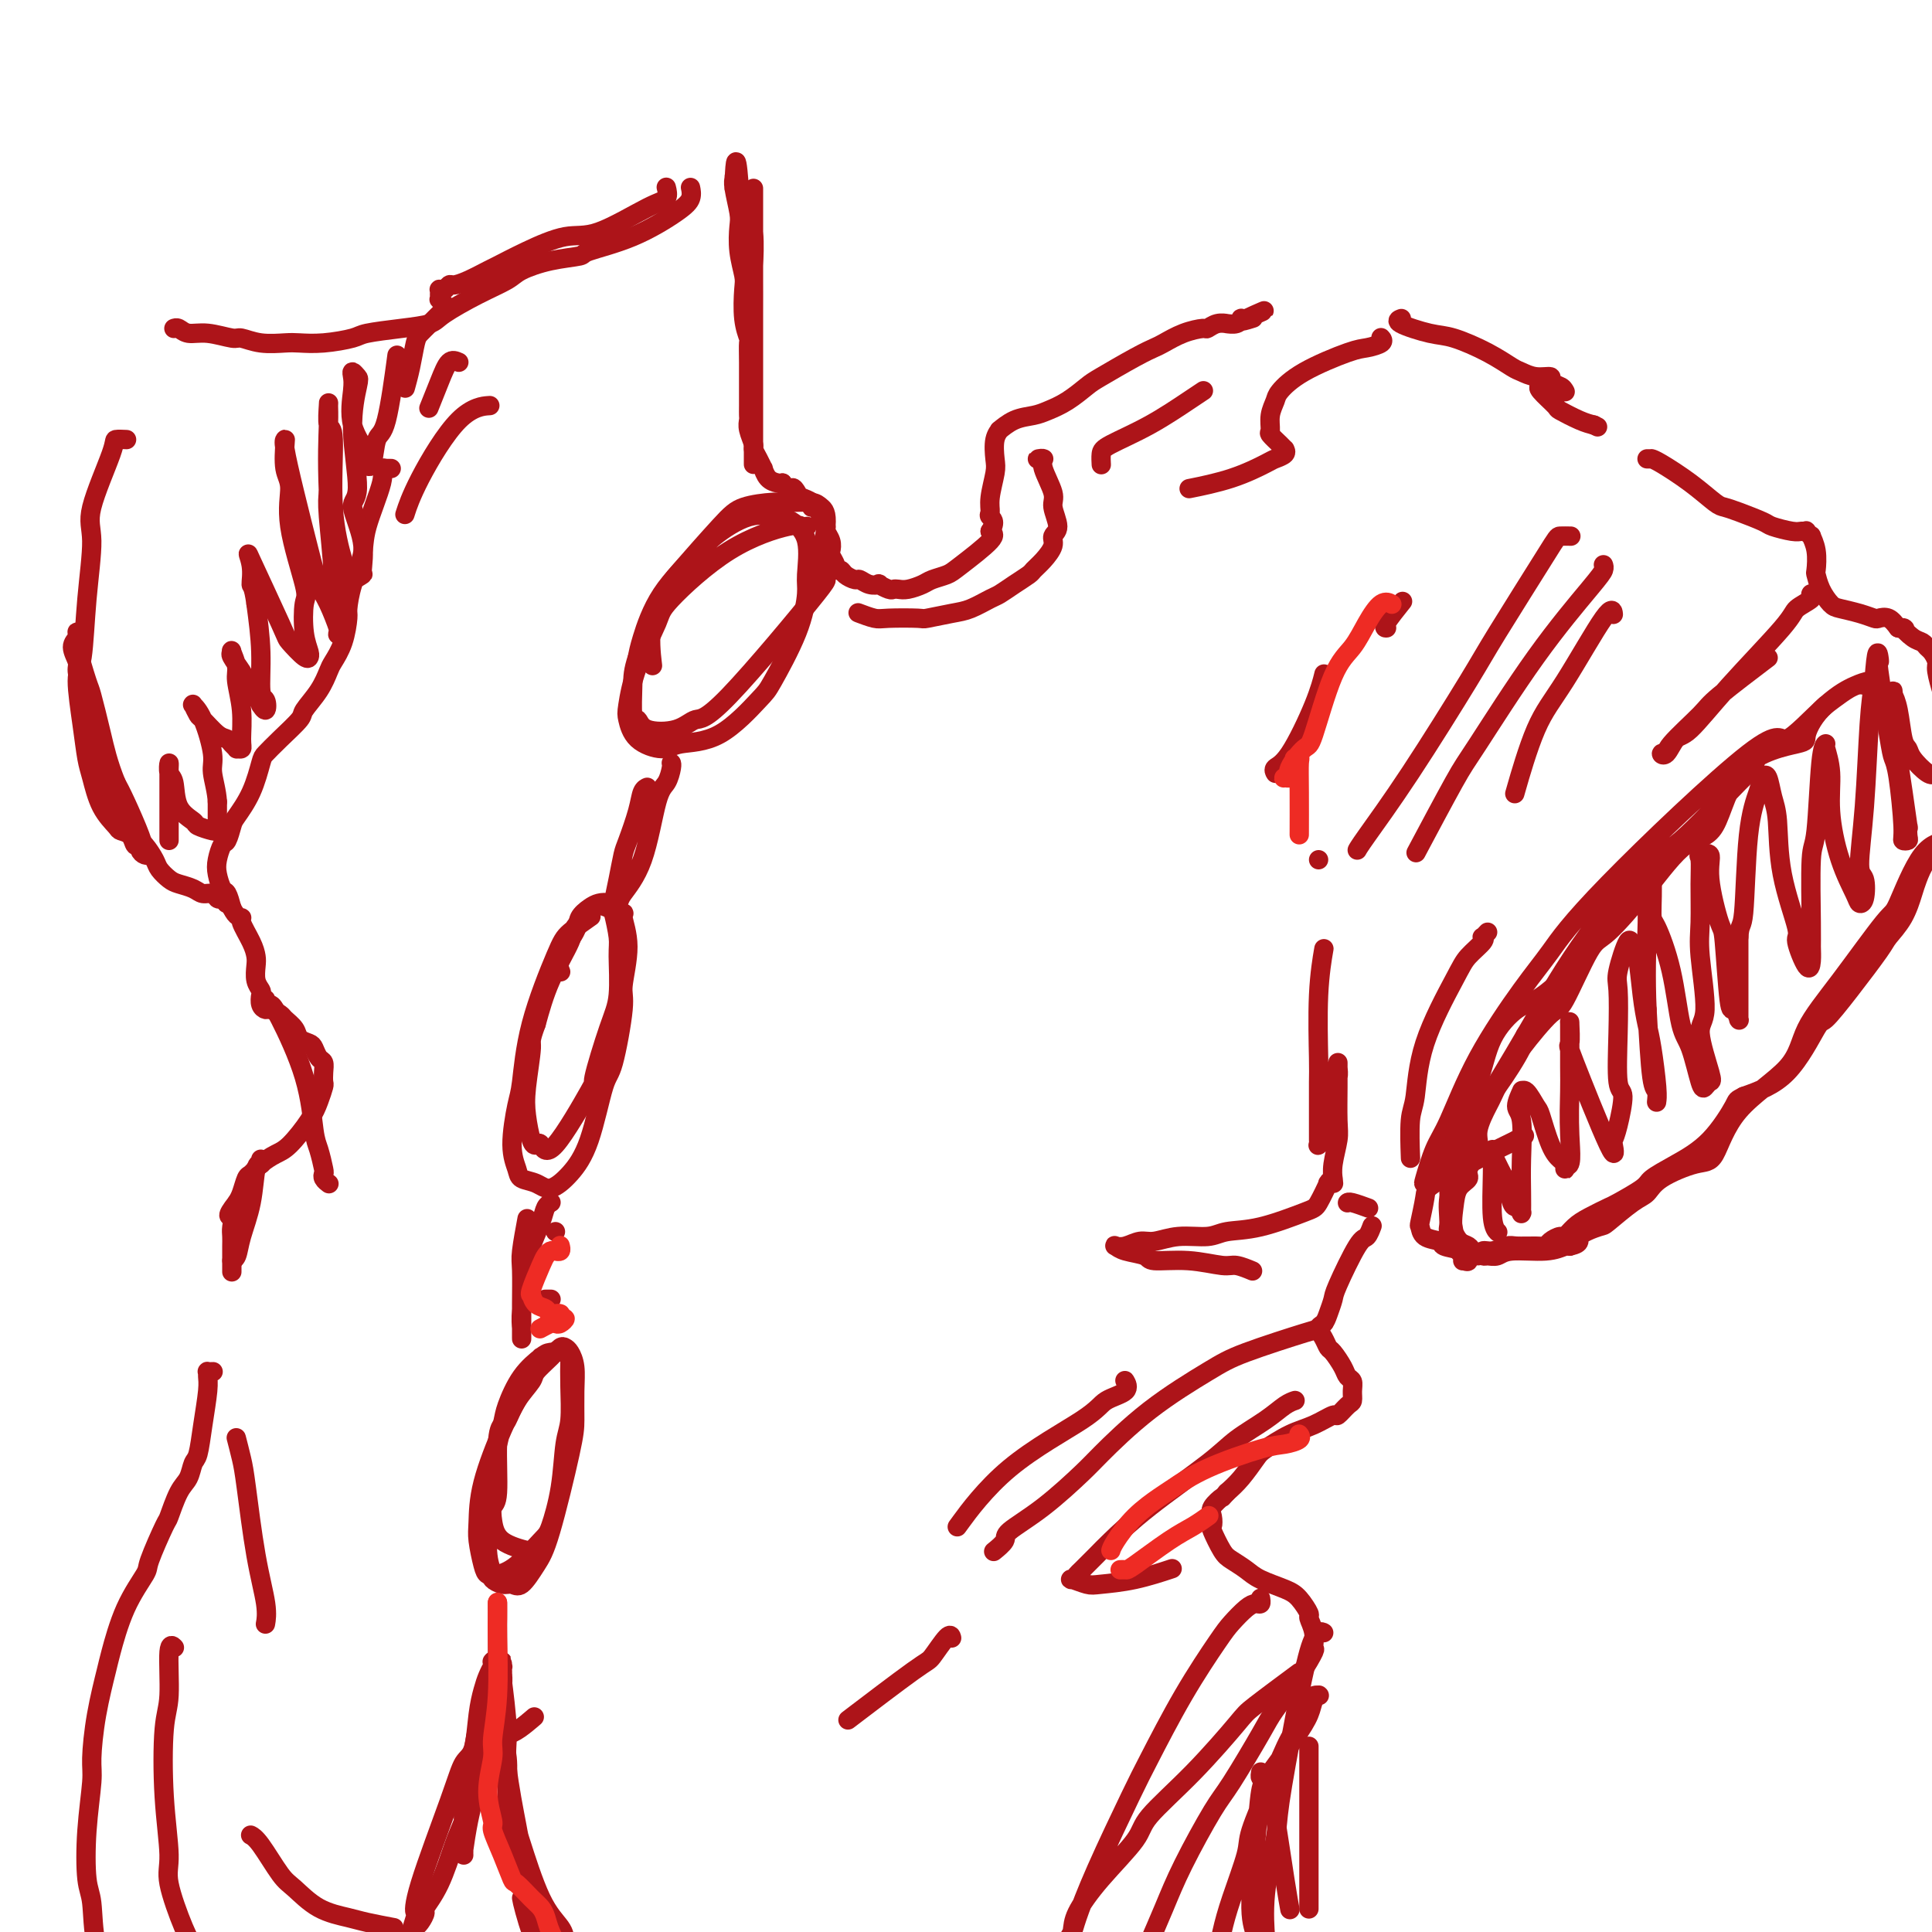 <svg viewBox='0 0 400 400' version='1.1' xmlns='http://www.w3.org/2000/svg' xmlns:xlink='http://www.w3.org/1999/xlink'><g fill='none' stroke='rgb(173,20,25)' stroke-width='4' stroke-linecap='round' stroke-linejoin='round'><path d='M167,109c-0.025,0.006 -0.051,0.011 0,0c0.051,-0.011 0.178,-0.039 0,0c-0.178,0.039 -0.661,0.144 -1,0c-0.339,-0.144 -0.535,-0.538 -3,0c-2.465,0.538 -7.200,2.007 -12,5c-4.800,2.993 -9.665,7.510 -12,10c-2.335,2.490 -2.139,2.953 -3,5c-0.861,2.047 -2.778,5.678 -4,9c-1.222,3.322 -1.748,6.337 -2,8c-0.252,1.663 -0.231,1.975 0,3c0.231,1.025 0.671,2.761 2,4c1.329,1.239 3.546,1.979 5,2c1.454,0.021 2.144,-0.676 4,-1c1.856,-0.324 4.880,-0.275 8,-2c3.120,-1.725 6.338,-5.224 8,-7c1.662,-1.776 1.768,-1.829 3,-4c1.232,-2.171 3.589,-6.459 5,-10c1.411,-3.541 1.878,-6.335 2,-8c0.122,-1.665 -0.099,-2.201 0,-4c0.099,-1.799 0.518,-4.862 0,-7c-0.518,-2.138 -1.972,-3.352 -3,-4c-1.028,-0.648 -1.629,-0.730 -3,-1c-1.371,-0.270 -3.512,-0.729 -6,0c-2.488,0.729 -5.321,2.646 -7,4c-1.679,1.354 -2.203,2.147 -4,4c-1.797,1.853 -4.869,4.768 -7,8c-2.131,3.232 -3.323,6.781 -4,9c-0.677,2.219 -0.838,3.110 -1,4'/><path d='M132,136c-0.987,3.014 -0.953,4.050 -1,6c-0.047,1.950 -0.175,4.816 0,6c0.175,1.184 0.654,0.687 1,1c0.346,0.313 0.559,1.436 2,2c1.441,0.564 4.111,0.570 6,0c1.889,-0.570 2.998,-1.718 4,-2c1.002,-0.282 1.898,0.300 7,-5c5.102,-5.300 14.410,-16.482 18,-21c3.590,-4.518 1.461,-2.373 1,-4c-0.461,-1.627 0.746,-7.025 1,-10c0.254,-2.975 -0.445,-3.527 -1,-4c-0.555,-0.473 -0.965,-0.866 -2,-1c-1.035,-0.134 -2.694,-0.008 -4,0c-1.306,0.008 -2.260,-0.100 -4,0c-1.740,0.100 -4.267,0.409 -6,1c-1.733,0.591 -2.671,1.462 -5,4c-2.329,2.538 -6.050,6.741 -8,9c-1.950,2.259 -2.131,2.575 -3,4c-0.869,1.425 -2.426,3.961 -3,7c-0.574,3.039 -0.164,6.583 0,8c0.164,1.417 0.082,0.709 0,0'/><path d='M122,190c0.029,-0.020 0.057,-0.040 0,0c-0.057,0.040 -0.200,0.139 0,0c0.200,-0.139 0.744,-0.518 0,0c-0.744,0.518 -2.776,1.933 -4,3c-1.224,1.067 -1.639,1.786 -3,5c-1.361,3.214 -3.668,8.923 -5,14c-1.332,5.077 -1.690,9.521 -2,12c-0.310,2.479 -0.571,2.992 -1,5c-0.429,2.008 -1.025,5.510 -1,8c0.025,2.490 0.670,3.966 1,5c0.330,1.034 0.346,1.624 1,2c0.654,0.376 1.947,0.538 3,1c1.053,0.462 1.867,1.223 3,1c1.133,-0.223 2.585,-1.429 4,-3c1.415,-1.571 2.795,-3.508 4,-7c1.205,-3.492 2.237,-8.540 3,-11c0.763,-2.460 1.258,-2.334 2,-5c0.742,-2.666 1.732,-8.125 2,-11c0.268,-2.875 -0.186,-3.165 0,-5c0.186,-1.835 1.013,-5.213 1,-8c-0.013,-2.787 -0.866,-4.982 -1,-6c-0.134,-1.018 0.451,-0.860 0,-1c-0.451,-0.140 -1.937,-0.579 -3,-1c-1.063,-0.421 -1.702,-0.826 -3,0c-1.298,0.826 -3.255,2.881 -4,4c-0.745,1.119 -0.277,1.301 -1,3c-0.723,1.699 -2.635,4.914 -4,8c-1.365,3.086 -2.182,6.043 -3,9'/><path d='M111,212c-1.407,3.818 -0.924,3.364 -1,5c-0.076,1.636 -0.711,5.364 -1,8c-0.289,2.636 -0.231,4.181 0,6c0.231,1.819 0.634,3.911 1,5c0.366,1.089 0.694,1.176 1,1c0.306,-0.176 0.589,-0.616 1,0c0.411,0.616 0.951,2.287 3,0c2.049,-2.287 5.606,-8.531 7,-11c1.394,-2.469 0.623,-1.162 1,-3c0.377,-1.838 1.902,-6.821 3,-10c1.098,-3.179 1.770,-4.554 2,-7c0.230,-2.446 0.017,-5.962 0,-8c-0.017,-2.038 0.162,-2.596 0,-4c-0.162,-1.404 -0.664,-3.653 -1,-5c-0.336,-1.347 -0.508,-1.794 -1,-2c-0.492,-0.206 -1.306,-0.173 -2,0c-0.694,0.173 -1.268,0.484 -2,1c-0.732,0.516 -1.622,1.235 -2,2c-0.378,0.765 -0.246,1.576 -1,3c-0.754,1.424 -2.395,3.460 -3,5c-0.605,1.540 -0.173,2.583 0,3c0.173,0.417 0.086,0.209 0,0'/><path d='M112,281c-0.003,-0.004 -0.006,-0.008 0,0c0.006,0.008 0.020,0.028 0,0c-0.020,-0.028 -0.076,-0.103 0,0c0.076,0.103 0.283,0.384 0,1c-0.283,0.616 -1.056,1.568 -2,3c-0.944,1.432 -2.058,3.343 -3,5c-0.942,1.657 -1.714,3.060 -3,6c-1.286,2.940 -3.088,7.418 -4,11c-0.912,3.582 -0.933,6.267 -1,8c-0.067,1.733 -0.179,2.514 0,4c0.179,1.486 0.650,3.677 1,5c0.350,1.323 0.579,1.779 1,2c0.421,0.221 1.034,0.209 2,0c0.966,-0.209 2.286,-0.615 4,-2c1.714,-1.385 3.822,-3.750 5,-5c1.178,-1.250 1.426,-1.386 2,-3c0.574,-1.614 1.474,-4.706 2,-8c0.526,-3.294 0.677,-6.791 1,-9c0.323,-2.209 0.818,-3.132 1,-5c0.182,-1.868 0.053,-4.683 0,-7c-0.053,-2.317 -0.029,-4.136 0,-5c0.029,-0.864 0.062,-0.772 0,-1c-0.062,-0.228 -0.220,-0.777 -1,-1c-0.780,-0.223 -2.183,-0.121 -3,0c-0.817,0.121 -1.048,0.262 -2,1c-0.952,0.738 -2.626,2.074 -4,4c-1.374,1.926 -2.447,4.442 -3,6c-0.553,1.558 -0.587,2.160 -1,4c-0.413,1.840 -1.207,4.920 -2,8'/><path d='M102,303c-1.160,4.451 -1.058,6.579 -1,8c0.058,1.421 0.074,2.136 0,4c-0.074,1.864 -0.238,4.877 0,7c0.238,2.123 0.878,3.357 1,4c0.122,0.643 -0.273,0.696 0,1c0.273,0.304 1.215,0.858 2,1c0.785,0.142 1.412,-0.128 2,0c0.588,0.128 1.139,0.655 2,0c0.861,-0.655 2.034,-2.491 3,-4c0.966,-1.509 1.724,-2.690 3,-7c1.276,-4.310 3.071,-11.750 4,-16c0.929,-4.250 0.992,-5.310 1,-7c0.008,-1.690 -0.039,-4.009 0,-6c0.039,-1.991 0.163,-3.653 0,-5c-0.163,-1.347 -0.615,-2.379 -1,-3c-0.385,-0.621 -0.703,-0.831 -1,-1c-0.297,-0.169 -0.572,-0.297 -1,0c-0.428,0.297 -1.007,1.018 -2,2c-0.993,0.982 -2.398,2.223 -3,3c-0.602,0.777 -0.400,1.089 -1,2c-0.600,0.911 -2.002,2.419 -3,4c-0.998,1.581 -1.591,3.234 -2,4c-0.409,0.766 -0.632,0.644 -1,1c-0.368,0.356 -0.881,1.191 -1,4c-0.119,2.809 0.155,7.594 0,10c-0.155,2.406 -0.738,2.435 -1,3c-0.262,0.565 -0.204,1.667 0,3c0.204,1.333 0.555,2.897 2,4c1.445,1.103 3.984,1.744 5,2c1.016,0.256 0.508,0.128 0,0'/><path d='M100,364c-0.024,-0.019 -0.048,-0.038 0,0c0.048,0.038 0.167,0.133 0,0c-0.167,-0.133 -0.619,-0.495 -1,1c-0.381,1.495 -0.691,4.846 -1,7c-0.309,2.154 -0.619,3.109 -1,5c-0.381,1.891 -0.835,4.718 -1,6c-0.165,1.282 -0.042,1.021 0,1c0.042,-0.021 0.003,0.199 0,0c-0.003,-0.199 0.030,-0.817 0,-3c-0.030,-2.183 -0.125,-5.931 0,-8c0.125,-2.069 0.468,-2.461 1,-5c0.532,-2.539 1.253,-7.226 2,-11c0.747,-3.774 1.520,-6.634 2,-8c0.480,-1.366 0.665,-1.236 1,-2c0.335,-0.764 0.819,-2.420 1,-3c0.181,-0.580 0.060,-0.084 0,0c-0.060,0.084 -0.060,-0.243 0,0c0.060,0.243 0.178,1.055 0,3c-0.178,1.945 -0.652,5.023 -1,7c-0.348,1.977 -0.571,2.852 -1,5c-0.429,2.148 -1.065,5.567 -2,9c-0.935,3.433 -2.169,6.880 -3,9c-0.831,2.120 -1.259,2.914 -2,5c-0.741,2.086 -1.796,5.463 -3,8c-1.204,2.537 -2.557,4.235 -3,5c-0.443,0.765 0.025,0.597 0,1c-0.025,0.403 -0.543,1.376 -1,2c-0.457,0.624 -0.854,0.899 -1,1c-0.146,0.101 -0.042,0.029 0,0c0.042,-0.029 0.021,-0.014 0,0'/><path d='M86,399c-2.018,4.371 -0.563,-0.201 0,-2c0.563,-1.799 0.235,-0.823 0,-1c-0.235,-0.177 -0.375,-1.505 1,-6c1.375,-4.495 4.266,-12.155 6,-17c1.734,-4.845 2.310,-6.873 3,-8c0.690,-1.127 1.495,-1.353 2,-3c0.505,-1.647 0.710,-4.713 1,-7c0.290,-2.287 0.666,-3.793 1,-5c0.334,-1.207 0.626,-2.113 1,-3c0.374,-0.887 0.831,-1.754 1,-2c0.169,-0.246 0.049,0.130 0,0c-0.049,-0.130 -0.027,-0.767 0,-1c0.027,-0.233 0.060,-0.062 0,0c-0.060,0.062 -0.212,0.016 0,0c0.212,-0.016 0.789,-0.003 1,0c0.211,0.003 0.055,-0.005 0,0c-0.055,0.005 -0.011,0.024 0,0c0.011,-0.024 -0.011,-0.090 0,0c0.011,0.090 0.056,0.338 0,1c-0.056,0.662 -0.212,1.740 0,2c0.212,0.260 0.793,-0.298 1,0c0.207,0.298 0.041,1.454 0,3c-0.041,1.546 0.042,3.484 0,5c-0.042,1.516 -0.210,2.611 0,4c0.210,1.389 0.797,3.071 1,5c0.203,1.929 0.024,4.105 0,7c-0.024,2.895 0.109,6.510 0,8c-0.109,1.490 -0.460,0.854 0,2c0.460,1.146 1.730,4.073 3,7'/><path d='M108,388c0.843,7.579 -0.048,4.527 0,5c0.048,0.473 1.036,4.470 2,7c0.964,2.530 1.906,3.593 3,5c1.094,1.407 2.342,3.159 3,4c0.658,0.841 0.727,0.770 1,1c0.273,0.230 0.752,0.761 1,1c0.248,0.239 0.266,0.185 0,0c-0.266,-0.185 -0.814,-0.503 -1,-2c-0.186,-1.497 -0.009,-4.174 0,-6c0.009,-1.826 -0.149,-2.802 -1,-4c-0.851,-1.198 -2.395,-2.617 -4,-6c-1.605,-3.383 -3.271,-8.730 -4,-11c-0.729,-2.270 -0.521,-1.464 -1,-4c-0.479,-2.536 -1.645,-8.414 -2,-12c-0.355,-3.586 0.101,-4.879 0,-8c-0.101,-3.121 -0.759,-8.071 -1,-10c-0.241,-1.929 -0.065,-0.839 0,-1c0.065,-0.161 0.018,-1.575 0,-2c-0.018,-0.425 -0.009,0.137 0,0c0.009,-0.137 0.017,-0.973 0,-1c-0.017,-0.027 -0.058,0.754 0,1c0.058,0.246 0.216,-0.044 0,0c-0.216,0.044 -0.805,0.422 -1,1c-0.195,0.578 0.005,1.355 0,2c-0.005,0.645 -0.214,1.156 0,2c0.214,0.844 0.851,2.020 1,4c0.149,1.980 -0.191,4.764 1,5c1.191,0.236 3.912,-2.075 5,-3c1.088,-0.925 0.544,-0.462 0,0'/><path d='M139,158c0.005,0.009 0.010,0.017 0,0c-0.010,-0.017 -0.035,-0.061 0,0c0.035,0.061 0.128,0.226 0,1c-0.128,0.774 -0.478,2.158 -1,3c-0.522,0.842 -1.215,1.144 -2,4c-0.785,2.856 -1.660,8.268 -3,12c-1.340,3.732 -3.144,5.785 -4,7c-0.856,1.215 -0.762,1.593 -1,2c-0.238,0.407 -0.807,0.842 -1,1c-0.193,0.158 -0.011,0.040 0,0c0.011,-0.040 -0.148,-0.001 0,-1c0.148,-0.999 0.603,-3.034 1,-5c0.397,-1.966 0.737,-3.861 1,-5c0.263,-1.139 0.449,-1.521 1,-3c0.551,-1.479 1.467,-4.056 2,-6c0.533,-1.944 0.682,-3.254 1,-4c0.318,-0.746 0.805,-0.927 1,-1c0.195,-0.073 0.097,-0.036 0,0'/><path d='M114,249c0.007,-0.004 0.014,-0.008 0,0c-0.014,0.008 -0.049,0.028 0,0c0.049,-0.028 0.182,-0.105 0,0c-0.182,0.105 -0.680,0.390 -1,1c-0.320,0.610 -0.464,1.543 -1,3c-0.536,1.457 -1.464,3.437 -2,5c-0.536,1.563 -0.679,2.710 -1,5c-0.321,2.290 -0.818,5.725 -1,8c-0.182,2.275 -0.049,3.390 0,4c0.049,0.610 0.013,0.715 0,1c-0.013,0.285 -0.003,0.750 0,1c0.003,0.250 -0.000,0.286 0,0c0.000,-0.286 0.004,-0.894 0,-2c-0.004,-1.106 -0.015,-2.711 0,-5c0.015,-2.289 0.056,-5.263 0,-7c-0.056,-1.737 -0.207,-2.237 0,-4c0.207,-1.763 0.774,-4.789 1,-6c0.226,-1.211 0.113,-0.605 0,0'/><path d='M103,332c0.000,0.035 0.000,0.071 0,0c-0.000,-0.071 -0.000,-0.247 0,0c0.000,0.247 0.000,0.917 0,3c-0.000,2.083 -0.000,5.578 0,8c0.000,2.422 0.001,3.770 0,6c-0.001,2.230 -0.004,5.343 0,7c0.004,1.657 0.015,1.859 0,2c-0.015,0.141 -0.057,0.223 0,0c0.057,-0.223 0.211,-0.750 0,-2c-0.211,-1.250 -0.788,-3.221 -1,-5c-0.212,-1.779 -0.061,-3.365 0,-4c0.061,-0.635 0.030,-0.317 0,0'/><path d='M156,39c0.000,0.422 0.000,0.844 0,1c0.000,0.156 0.000,0.045 0,0c0.000,-0.045 0.000,-0.023 0,0c0.000,0.023 0.000,0.047 0,2c-0.000,1.953 -0.000,5.836 0,10c0.000,4.164 0.000,8.608 0,11c-0.000,2.392 -0.000,2.733 0,4c0.000,1.267 0.000,3.460 0,6c-0.000,2.540 -0.000,5.429 0,7c0.000,1.571 0.000,1.826 0,3c-0.000,1.174 -0.000,3.267 0,5c0.000,1.733 0.000,3.107 0,4c-0.000,0.893 -0.000,1.306 0,2c0.000,0.694 0.000,1.670 0,2c-0.000,0.330 -0.000,0.015 0,0c0.000,-0.015 0.000,0.271 0,0c-0.000,-0.271 -0.000,-1.100 0,-2c0.000,-0.900 0.000,-1.872 0,-3c-0.000,-1.128 -0.000,-2.413 0,-3c0.000,-0.587 0.000,-0.476 0,-3c-0.000,-2.524 -0.000,-7.684 0,-10c0.000,-2.316 0.001,-1.790 0,-3c-0.001,-1.210 -0.005,-4.157 0,-7c0.005,-2.843 0.017,-5.583 0,-7c-0.017,-1.417 -0.065,-1.511 0,-3c0.065,-1.489 0.241,-4.374 0,-7c-0.241,-2.626 -0.900,-4.992 -1,-6c-0.100,-1.008 0.358,-0.656 0,-1c-0.358,-0.344 -1.531,-1.384 -2,-2c-0.469,-0.616 -0.235,-0.808 0,-1'/><path d='M153,38c-0.691,-8.912 -0.917,-2.192 -1,0c-0.083,2.192 -0.022,-0.146 0,-1c0.022,-0.854 0.005,-0.226 0,0c-0.005,0.226 0.002,0.049 0,0c-0.002,-0.049 -0.014,0.029 0,0c0.014,-0.029 0.055,-0.165 0,0c-0.055,0.165 -0.207,0.632 0,2c0.207,1.368 0.774,3.637 1,5c0.226,1.363 0.112,1.820 0,3c-0.112,1.180 -0.222,3.084 0,5c0.222,1.916 0.778,3.845 1,5c0.222,1.155 0.112,1.535 0,3c-0.112,1.465 -0.226,4.015 0,6c0.226,1.985 0.793,3.405 1,4c0.207,0.595 0.056,0.365 0,1c-0.056,0.635 -0.015,2.135 0,4c0.015,1.865 0.004,4.096 0,5c-0.004,0.904 -0.002,0.482 0,1c0.002,0.518 0.005,1.978 0,3c-0.005,1.022 -0.016,1.607 0,2c0.016,0.393 0.060,0.594 0,1c-0.060,0.406 -0.222,1.017 0,2c0.222,0.983 0.830,2.339 1,3c0.170,0.661 -0.096,0.629 0,1c0.096,0.371 0.554,1.147 1,2c0.446,0.853 0.879,1.784 1,2c0.121,0.216 -0.071,-0.282 0,0c0.071,0.282 0.404,1.345 1,2c0.596,0.655 1.456,0.901 2,1c0.544,0.099 0.772,0.049 1,0'/><path d='M162,100c1.483,2.190 1.689,1.165 2,1c0.311,-0.165 0.727,0.529 1,1c0.273,0.471 0.401,0.720 1,1c0.599,0.280 1.667,0.590 2,1c0.333,0.410 -0.069,0.921 0,1c0.069,0.079 0.611,-0.274 1,0c0.389,0.274 0.626,1.177 1,2c0.374,0.823 0.884,1.568 1,2c0.116,0.432 -0.161,0.553 0,1c0.161,0.447 0.760,1.220 1,2c0.240,0.780 0.120,1.567 0,2c-0.120,0.433 -0.240,0.511 0,1c0.240,0.489 0.842,1.389 1,2c0.158,0.611 -0.127,0.933 0,1c0.127,0.067 0.666,-0.122 1,0c0.334,0.122 0.462,0.555 1,1c0.538,0.445 1.487,0.903 2,1c0.513,0.097 0.589,-0.166 1,0c0.411,0.166 1.157,0.763 2,1c0.843,0.237 1.784,0.116 2,0c0.216,-0.116 -0.291,-0.226 0,0c0.291,0.226 1.380,0.790 2,1c0.620,0.210 0.770,0.067 1,0c0.230,-0.067 0.541,-0.060 1,0c0.459,0.060 1.067,0.171 2,0c0.933,-0.171 2.192,-0.623 3,-1c0.808,-0.377 1.167,-0.678 2,-1c0.833,-0.322 2.141,-0.664 3,-1c0.859,-0.336 1.270,-0.668 3,-2c1.730,-1.332 4.780,-3.666 6,-5c1.220,-1.334 0.610,-1.667 0,-2'/><path d='M205,110c1.388,-2.041 0.358,-2.642 0,-3c-0.358,-0.358 -0.045,-0.473 0,-1c0.045,-0.527 -0.180,-1.466 0,-3c0.180,-1.534 0.764,-3.663 1,-5c0.236,-1.337 0.124,-1.882 0,-3c-0.124,-1.118 -0.259,-2.811 0,-4c0.259,-1.189 0.911,-1.876 1,-2c0.089,-0.124 -0.385,0.316 0,0c0.385,-0.316 1.630,-1.387 3,-2c1.370,-0.613 2.866,-0.767 4,-1c1.134,-0.233 1.906,-0.545 3,-1c1.094,-0.455 2.510,-1.053 4,-2c1.490,-0.947 3.055,-2.242 4,-3c0.945,-0.758 1.270,-0.980 3,-2c1.730,-1.020 4.867,-2.838 7,-4c2.133,-1.162 3.264,-1.669 4,-2c0.736,-0.331 1.078,-0.485 2,-1c0.922,-0.515 2.423,-1.392 4,-2c1.577,-0.608 3.230,-0.948 4,-1c0.770,-0.052 0.658,0.183 1,0c0.342,-0.183 1.139,-0.785 2,-1c0.861,-0.215 1.785,-0.044 2,0c0.215,0.044 -0.278,-0.041 0,0c0.278,0.041 1.328,0.207 2,0c0.672,-0.207 0.965,-0.788 1,-1c0.035,-0.212 -0.187,-0.057 0,0c0.187,0.057 0.782,0.015 1,0c0.218,-0.015 0.058,-0.004 0,0c-0.058,0.004 -0.016,0.001 0,0c0.016,-0.001 0.004,-0.000 0,0c-0.004,0.000 -0.002,0.000 0,0'/><path d='M258,66c7.369,-3.250 1.792,-0.875 0,0c-1.792,0.875 0.202,0.250 1,0c0.798,-0.250 0.399,-0.125 0,0'/><path d='M216,95c-0.028,-0.000 -0.056,-0.001 0,0c0.056,0.001 0.195,0.003 0,0c-0.195,-0.003 -0.724,-0.012 -1,0c-0.276,0.012 -0.300,0.046 0,0c0.300,-0.046 0.922,-0.171 1,0c0.078,0.171 -0.390,0.637 0,2c0.390,1.363 1.637,3.624 2,5c0.363,1.376 -0.157,1.867 0,3c0.157,1.133 0.991,2.909 1,4c0.009,1.091 -0.808,1.496 -1,2c-0.192,0.504 0.241,1.107 0,2c-0.241,0.893 -1.157,2.074 -2,3c-0.843,0.926 -1.614,1.595 -2,2c-0.386,0.405 -0.389,0.546 -1,1c-0.611,0.454 -1.830,1.221 -3,2c-1.170,0.779 -2.289,1.572 -3,2c-0.711,0.428 -1.012,0.493 -2,1c-0.988,0.507 -2.663,1.456 -4,2c-1.337,0.544 -2.335,0.683 -4,1c-1.665,0.317 -3.998,0.813 -5,1c-1.002,0.187 -0.672,0.064 -2,0c-1.328,-0.064 -4.315,-0.069 -6,0c-1.685,0.069 -2.069,0.211 -3,0c-0.931,-0.211 -2.409,-0.775 -3,-1c-0.591,-0.225 -0.296,-0.113 0,0'/><path d='M228,96c0.011,0.189 0.023,0.377 0,0c-0.023,-0.377 -0.079,-1.320 0,-2c0.079,-0.680 0.295,-1.097 2,-2c1.705,-0.903 4.900,-2.294 8,-4c3.100,-1.706 6.104,-3.729 8,-5c1.896,-1.271 2.685,-1.792 3,-2c0.315,-0.208 0.158,-0.104 0,0'/><path d='M290,66c-0.041,0.015 -0.083,0.030 0,0c0.083,-0.030 0.289,-0.105 0,0c-0.289,0.105 -1.073,0.389 0,1c1.073,0.611 4.002,1.550 6,2c1.998,0.450 3.065,0.412 5,1c1.935,0.588 4.737,1.803 7,3c2.263,1.197 3.988,2.376 5,3c1.012,0.624 1.311,0.692 2,1c0.689,0.308 1.768,0.857 3,1c1.232,0.143 2.617,-0.119 3,0c0.383,0.119 -0.237,0.621 0,1c0.237,0.379 1.331,0.637 2,1c0.669,0.363 0.912,0.830 1,1c0.088,0.170 0.022,0.042 0,0c-0.022,-0.042 0.002,0.003 0,0c-0.002,-0.003 -0.028,-0.053 0,0c0.028,0.053 0.110,0.210 0,0c-0.110,-0.210 -0.411,-0.787 -1,-1c-0.589,-0.213 -1.467,-0.060 -2,0c-0.533,0.060 -0.721,0.028 -1,0c-0.279,-0.028 -0.651,-0.054 -1,0c-0.349,0.054 -0.676,0.186 0,1c0.676,0.814 2.357,2.311 3,3c0.643,0.689 0.250,0.570 1,1c0.750,0.430 2.643,1.409 4,2c1.357,0.591 2.179,0.796 3,1'/><path d='M330,88c1.333,0.667 0.667,0.333 0,0'/><path d='M325,111c0.209,0.004 0.419,0.008 0,0c-0.419,-0.008 -1.466,-0.027 -2,0c-0.534,0.027 -0.556,0.101 -3,4c-2.444,3.899 -7.310,11.623 -10,16c-2.690,4.377 -3.204,5.408 -6,10c-2.796,4.592 -7.873,12.746 -12,19c-4.127,6.254 -7.303,10.607 -9,13c-1.697,2.393 -1.913,2.827 -2,3c-0.087,0.173 -0.043,0.087 0,0'/><path d='M332,117c-0.026,-0.069 -0.052,-0.138 0,0c0.052,0.138 0.181,0.484 0,1c-0.181,0.516 -0.673,1.202 -3,4c-2.327,2.798 -6.488,7.708 -11,14c-4.512,6.292 -9.374,13.965 -12,18c-2.626,4.035 -3.015,4.433 -5,8c-1.985,3.567 -5.567,10.305 -7,13c-1.433,2.695 -0.716,1.348 0,0'/><path d='M334,127c-0.006,-0.060 -0.013,-0.121 0,0c0.013,0.121 0.045,0.423 0,0c-0.045,-0.423 -0.167,-1.572 -2,1c-1.833,2.572 -5.378,8.865 -8,13c-2.622,4.135 -4.321,6.113 -6,10c-1.679,3.887 -3.337,9.682 -4,12c-0.663,2.318 -0.332,1.159 0,0'/><path d='M364,156c-0.029,0.091 -0.058,0.182 0,0c0.058,-0.182 0.204,-0.638 0,0c-0.204,0.638 -0.756,2.371 -1,3c-0.244,0.629 -0.178,0.155 -3,3c-2.822,2.845 -8.531,9.010 -12,12c-3.469,2.990 -4.698,2.806 -8,6c-3.302,3.194 -8.678,9.765 -13,16c-4.322,6.235 -7.592,12.133 -11,18c-3.408,5.867 -6.955,11.701 -9,15c-2.045,3.299 -2.588,4.062 -4,6c-1.412,1.938 -3.693,5.050 -5,7c-1.307,1.950 -1.639,2.738 -2,3c-0.361,0.262 -0.751,-0.001 -1,0c-0.249,0.001 -0.357,0.266 0,-1c0.357,-1.266 1.178,-4.064 2,-6c0.822,-1.936 1.646,-3.010 3,-6c1.354,-2.990 3.239,-7.895 6,-13c2.761,-5.105 6.397,-10.408 9,-14c2.603,-3.592 4.172,-5.472 6,-8c1.828,-2.528 3.914,-5.703 12,-14c8.086,-8.297 22.172,-21.715 29,-27c6.828,-5.285 6.399,-2.437 8,-3c1.601,-0.563 5.232,-4.539 8,-7c2.768,-2.461 4.672,-3.409 6,-4c1.328,-0.591 2.080,-0.827 3,-1c0.920,-0.173 2.010,-0.283 2,0c-0.010,0.283 -1.118,0.961 -2,1c-0.882,0.039 -1.538,-0.560 -3,0c-1.462,0.560 -3.731,2.280 -6,4'/><path d='M378,146c-2.335,2.043 -3.672,4.649 -4,6c-0.328,1.351 0.352,1.445 -2,2c-2.352,0.555 -7.736,1.571 -11,5c-3.264,3.429 -4.408,9.270 -6,12c-1.592,2.730 -3.631,2.347 -6,4c-2.369,1.653 -5.068,5.341 -8,9c-2.932,3.659 -6.097,7.289 -8,9c-1.903,1.711 -2.544,1.503 -4,4c-1.456,2.497 -3.728,7.699 -5,10c-1.272,2.301 -1.544,1.702 -3,3c-1.456,1.298 -4.097,4.493 -6,7c-1.903,2.507 -3.068,4.326 -4,6c-0.932,1.674 -1.631,3.204 -2,4c-0.369,0.796 -0.409,0.857 -1,2c-0.591,1.143 -1.734,3.369 -2,5c-0.266,1.631 0.346,2.668 0,4c-0.346,1.332 -1.650,2.957 -2,4c-0.350,1.043 0.254,1.502 0,2c-0.254,0.498 -1.365,1.035 -2,2c-0.635,0.965 -0.792,2.357 -1,4c-0.208,1.643 -0.466,3.536 0,5c0.466,1.464 1.655,2.498 2,3c0.345,0.502 -0.156,0.471 0,1c0.156,0.529 0.967,1.618 1,2c0.033,0.382 -0.712,0.056 -1,0c-0.288,-0.056 -0.120,0.158 0,0c0.120,-0.158 0.192,-0.689 0,-1c-0.192,-0.311 -0.650,-0.403 -1,-1c-0.350,-0.597 -0.594,-1.699 -1,-4c-0.406,-2.301 -0.973,-5.800 -1,-8c-0.027,-2.200 0.487,-3.100 1,-4'/><path d='M301,243c-0.450,-4.625 -0.075,-7.188 1,-10c1.075,-2.812 2.848,-5.874 4,-9c1.152,-3.126 1.681,-6.316 3,-9c1.319,-2.684 3.426,-4.861 5,-6c1.574,-1.139 2.614,-1.240 4,-2c1.386,-0.760 3.118,-2.177 4,-3c0.882,-0.823 0.912,-1.050 1,-1c0.088,0.050 0.233,0.377 0,1c-0.233,0.623 -0.843,1.540 -1,2c-0.157,0.460 0.138,0.462 0,1c-0.138,0.538 -0.709,1.613 -2,3c-1.291,1.387 -3.301,3.085 -4,4c-0.699,0.915 -0.088,1.048 -1,3c-0.912,1.952 -3.346,5.724 -5,8c-1.654,2.276 -2.528,3.058 -3,4c-0.472,0.942 -0.543,2.045 -1,4c-0.457,1.955 -1.301,4.760 -2,7c-0.699,2.240 -1.253,3.913 -2,5c-0.747,1.087 -1.685,1.587 -2,3c-0.315,1.413 -0.005,3.740 0,5c0.005,1.260 -0.293,1.452 0,2c0.293,0.548 1.177,1.453 2,2c0.823,0.547 1.586,0.736 2,1c0.414,0.264 0.480,0.603 1,1c0.520,0.397 1.493,0.854 2,1c0.507,0.146 0.549,-0.017 1,0c0.451,0.017 1.311,0.215 2,0c0.689,-0.215 1.205,-0.841 3,-1c1.795,-0.159 4.868,0.150 7,0c2.132,-0.150 3.323,-0.757 4,-1c0.677,-0.243 0.838,-0.121 1,0'/><path d='M325,258c2.854,-0.641 1.489,-1.245 2,-2c0.511,-0.755 2.899,-1.661 4,-2c1.101,-0.339 0.917,-0.112 2,-1c1.083,-0.888 3.434,-2.890 5,-4c1.566,-1.110 2.348,-1.329 3,-2c0.652,-0.671 1.172,-1.794 3,-3c1.828,-1.206 4.962,-2.497 7,-3c2.038,-0.503 2.981,-0.220 4,-2c1.019,-1.780 2.115,-5.623 5,-9c2.885,-3.377 7.558,-6.286 10,-9c2.442,-2.714 2.654,-5.231 4,-8c1.346,-2.769 3.825,-5.788 7,-10c3.175,-4.212 7.047,-9.616 9,-12c1.953,-2.384 1.988,-1.746 3,-4c1.012,-2.254 3.000,-7.398 5,-10c2.000,-2.602 4.013,-2.661 5,-3c0.987,-0.339 0.949,-0.959 1,-1c0.051,-0.041 0.193,0.496 0,1c-0.193,0.504 -0.720,0.976 -1,1c-0.280,0.024 -0.314,-0.399 -1,0c-0.686,0.399 -2.023,1.619 -3,3c-0.977,1.381 -1.596,2.921 -2,4c-0.404,1.079 -0.595,1.697 -1,3c-0.405,1.303 -1.023,3.293 -2,5c-0.977,1.707 -2.314,3.133 -3,4c-0.686,0.867 -0.721,1.176 -2,3c-1.279,1.824 -3.801,5.163 -6,8c-2.199,2.837 -4.074,5.173 -5,6c-0.926,0.827 -0.903,0.146 -2,2c-1.097,1.854 -3.313,6.244 -6,9c-2.687,2.756 -5.843,3.878 -9,5'/><path d='M361,227c-1.635,0.871 -1.222,0.550 -2,2c-0.778,1.450 -2.748,4.672 -5,7c-2.252,2.328 -4.786,3.760 -7,5c-2.214,1.240 -4.108,2.286 -5,3c-0.892,0.714 -0.780,1.097 -2,2c-1.220,0.903 -3.770,2.327 -5,3c-1.230,0.673 -1.141,0.596 -2,1c-0.859,0.404 -2.668,1.288 -4,2c-1.332,0.712 -2.188,1.252 -3,2c-0.812,0.748 -1.580,1.703 -2,2c-0.420,0.297 -0.490,-0.064 -1,0c-0.510,0.064 -1.458,0.552 -2,1c-0.542,0.448 -0.676,0.856 -1,1c-0.324,0.144 -0.836,0.023 -2,0c-1.164,-0.023 -2.979,0.051 -4,0c-1.021,-0.051 -1.248,-0.227 -2,0c-0.752,0.227 -2.031,0.857 -3,1c-0.969,0.143 -1.630,-0.200 -2,0c-0.370,0.200 -0.449,0.941 -1,1c-0.551,0.059 -1.573,-0.566 -3,-1c-1.427,-0.434 -3.259,-0.676 -4,-1c-0.741,-0.324 -0.391,-0.731 -1,-1c-0.609,-0.269 -2.177,-0.401 -3,-1c-0.823,-0.599 -0.901,-1.665 -1,-2c-0.099,-0.335 -0.220,0.059 0,-1c0.220,-1.059 0.781,-3.573 1,-5c0.219,-1.427 0.098,-1.769 2,-3c1.902,-1.231 5.829,-3.352 9,-5c3.171,-1.648 5.585,-2.824 8,-4'/><path d='M314,236c2.833,-1.500 1.417,-0.750 0,0'/><path d='M341,95c0.422,-0.000 0.844,-0.000 1,0c0.156,0.000 0.044,0.001 0,0c-0.044,-0.001 -0.022,-0.003 0,0c0.022,0.003 0.044,0.011 0,0c-0.044,-0.011 -0.153,-0.042 0,0c0.153,0.042 0.569,0.157 2,1c1.431,0.843 3.876,2.415 6,4c2.124,1.585 3.928,3.184 5,4c1.072,0.816 1.411,0.849 2,1c0.589,0.151 1.429,0.418 3,1c1.571,0.582 3.875,1.477 5,2c1.125,0.523 1.071,0.675 2,1c0.929,0.325 2.841,0.823 4,1c1.159,0.177 1.563,0.031 2,0c0.437,-0.031 0.905,0.052 1,0c0.095,-0.052 -0.185,-0.238 0,0c0.185,0.238 0.834,0.899 1,1c0.166,0.101 -0.149,-0.357 0,0c0.149,0.357 0.764,1.528 1,3c0.236,1.472 0.092,3.245 0,4c-0.092,0.755 -0.132,0.492 0,1c0.132,0.508 0.435,1.786 1,3c0.565,1.214 1.393,2.364 2,3c0.607,0.636 0.992,0.757 2,1c1.008,0.243 2.640,0.606 4,1c1.360,0.394 2.447,0.817 3,1c0.553,0.183 0.572,0.126 1,0c0.428,-0.126 1.265,-0.322 2,0c0.735,0.322 1.367,1.161 2,2'/><path d='M393,130c2.300,0.665 1.050,-0.174 1,0c-0.050,0.174 1.101,1.360 2,2c0.899,0.640 1.546,0.735 2,1c0.454,0.265 0.714,0.699 1,1c0.286,0.301 0.599,0.470 1,1c0.401,0.530 0.891,1.420 1,2c0.109,0.580 -0.163,0.848 0,2c0.163,1.152 0.761,3.186 1,4c0.239,0.814 0.120,0.407 0,0'/><path d='M274,197c0.008,-0.047 0.016,-0.093 0,0c-0.016,0.093 -0.057,0.327 0,0c0.057,-0.327 0.211,-1.214 0,0c-0.211,1.214 -0.789,4.528 -1,9c-0.211,4.472 -0.056,10.102 0,13c0.056,2.898 0.014,3.064 0,5c-0.014,1.936 0.000,5.640 0,8c-0.000,2.360 -0.015,3.375 0,4c0.015,0.625 0.060,0.860 0,1c-0.060,0.140 -0.223,0.185 0,0c0.223,-0.185 0.834,-0.602 1,-1c0.166,-0.398 -0.113,-0.779 0,-2c0.113,-1.221 0.619,-3.284 1,-5c0.381,-1.716 0.638,-3.085 1,-4c0.362,-0.915 0.829,-1.375 1,-2c0.171,-0.625 0.046,-1.416 0,-2c-0.046,-0.584 -0.011,-0.962 0,-1c0.011,-0.038 -0.001,0.265 0,1c0.001,0.735 0.014,1.903 0,4c-0.014,2.097 -0.056,5.123 0,7c0.056,1.877 0.211,2.606 0,4c-0.211,1.394 -0.788,3.452 -1,5c-0.212,1.548 -0.061,2.585 0,3c0.061,0.415 0.030,0.207 0,0'/><path d='M279,249c0.006,-0.008 0.013,-0.016 0,0c-0.013,0.016 -0.045,0.056 0,0c0.045,-0.056 0.166,-0.207 1,0c0.834,0.207 2.381,0.774 3,1c0.619,0.226 0.309,0.113 0,0'/><path d='M284,254c-0.000,0.000 -0.000,0.001 0,0c0.000,-0.001 0.001,-0.002 0,0c-0.001,0.002 -0.003,0.008 0,0c0.003,-0.008 0.011,-0.030 0,0c-0.011,0.030 -0.042,0.113 0,0c0.042,-0.113 0.156,-0.421 0,0c-0.156,0.421 -0.581,1.572 -1,2c-0.419,0.428 -0.833,0.132 -2,2c-1.167,1.868 -3.088,5.900 -4,8c-0.912,2.100 -0.816,2.267 -1,3c-0.184,0.733 -0.649,2.032 -1,3c-0.351,0.968 -0.590,1.606 -1,2c-0.410,0.394 -0.993,0.546 -1,1c-0.007,0.454 0.561,1.211 1,2c0.439,0.789 0.748,1.611 1,2c0.252,0.389 0.446,0.344 1,1c0.554,0.656 1.470,2.011 2,3c0.530,0.989 0.676,1.612 1,2c0.324,0.388 0.826,0.543 1,1c0.174,0.457 0.022,1.217 0,2c-0.022,0.783 0.088,1.589 0,2c-0.088,0.411 -0.374,0.426 -1,1c-0.626,0.574 -1.593,1.705 -2,2c-0.407,0.295 -0.254,-0.246 -1,0c-0.746,0.246 -2.391,1.280 -4,2c-1.609,0.720 -3.183,1.127 -5,2c-1.817,0.873 -3.879,2.213 -5,3c-1.121,0.787 -1.302,1.019 -2,2c-0.698,0.981 -1.914,2.709 -3,4c-1.086,1.291 -2.043,2.146 -3,3'/><path d='M254,309c-1.343,1.521 -0.701,0.824 -1,1c-0.299,0.176 -1.538,1.223 -2,2c-0.462,0.777 -0.147,1.282 0,2c0.147,0.718 0.126,1.648 0,2c-0.126,0.352 -0.356,0.124 0,1c0.356,0.876 1.299,2.854 2,4c0.701,1.146 1.160,1.461 2,2c0.840,0.539 2.061,1.304 3,2c0.939,0.696 1.595,1.323 3,2c1.405,0.677 3.557,1.405 5,2c1.443,0.595 2.176,1.057 3,2c0.824,0.943 1.739,2.369 2,3c0.261,0.631 -0.133,0.469 0,1c0.133,0.531 0.793,1.756 1,3c0.207,1.244 -0.038,2.507 0,3c0.038,0.493 0.358,0.215 0,1c-0.358,0.785 -1.394,2.633 -3,5c-1.606,2.367 -3.780,5.253 -5,7c-1.220,1.747 -1.484,2.354 -3,5c-1.516,2.646 -4.284,7.330 -6,10c-1.716,2.670 -2.380,3.326 -4,6c-1.620,2.674 -4.197,7.366 -6,11c-1.803,3.634 -2.832,6.209 -4,9c-1.168,2.791 -2.477,5.797 -3,7c-0.523,1.203 -0.262,0.601 0,0'/><path d='M268,290c0.011,-0.003 0.021,-0.007 0,0c-0.021,0.007 -0.074,0.024 0,0c0.074,-0.024 0.274,-0.090 0,0c-0.274,0.090 -1.022,0.335 -2,1c-0.978,0.665 -2.188,1.750 -4,3c-1.812,1.250 -4.228,2.665 -6,4c-1.772,1.335 -2.902,2.589 -6,5c-3.098,2.411 -8.164,5.980 -12,9c-3.836,3.020 -6.443,5.493 -8,7c-1.557,1.507 -2.066,2.049 -3,3c-0.934,0.951 -2.293,2.311 -3,3c-0.707,0.689 -0.761,0.707 -1,1c-0.239,0.293 -0.661,0.861 -1,1c-0.339,0.139 -0.594,-0.152 0,0c0.594,0.152 2.038,0.748 3,1c0.962,0.252 1.444,0.160 3,0c1.556,-0.160 4.188,-0.389 7,-1c2.812,-0.611 5.803,-1.603 7,-2c1.197,-0.397 0.598,-0.198 0,0'/><path d='M274,338c-0.019,-0.011 -0.038,-0.022 0,0c0.038,0.022 0.133,0.077 0,0c-0.133,-0.077 -0.492,-0.287 -1,0c-0.508,0.287 -1.163,1.072 -2,4c-0.837,2.928 -1.856,7.998 -3,14c-1.144,6.002 -2.411,12.937 -3,17c-0.589,4.063 -0.498,5.254 -1,8c-0.502,2.746 -1.597,7.047 -2,11c-0.403,3.953 -0.115,7.558 0,9c0.115,1.442 0.058,0.721 0,0'/><path d='M261,406c-0.033,-0.004 -0.066,-0.008 0,0c0.066,0.008 0.231,0.029 0,0c-0.231,-0.029 -0.858,-0.109 -1,-1c-0.142,-0.891 0.200,-2.594 0,-4c-0.200,-1.406 -0.941,-2.514 -1,-6c-0.059,-3.486 0.565,-9.349 1,-14c0.435,-4.651 0.679,-8.090 1,-10c0.321,-1.910 0.717,-2.291 2,-4c1.283,-1.709 3.454,-4.745 5,-7c1.546,-2.255 2.468,-3.728 3,-5c0.532,-1.272 0.672,-2.342 1,-3c0.328,-0.658 0.842,-0.905 1,-1c0.158,-0.095 -0.039,-0.039 0,0c0.039,0.039 0.315,0.059 0,0c-0.315,-0.059 -1.220,-0.199 -2,1c-0.780,1.199 -1.436,3.737 -2,5c-0.564,1.263 -1.036,1.253 -2,3c-0.964,1.747 -2.419,5.253 -4,9c-1.581,3.747 -3.289,7.737 -4,10c-0.711,2.263 -0.425,2.800 -1,5c-0.575,2.200 -2.010,6.064 -3,9c-0.990,2.936 -1.536,4.944 -2,7c-0.464,2.056 -0.847,4.159 -1,5c-0.153,0.841 -0.077,0.421 0,0'/><path d='M261,367c-0.006,0.036 -0.013,0.071 0,0c0.013,-0.071 0.044,-0.250 0,0c-0.044,0.250 -0.163,0.929 0,1c0.163,0.071 0.608,-0.467 1,0c0.392,0.467 0.732,1.940 1,3c0.268,1.060 0.464,1.707 1,5c0.536,3.293 1.414,9.233 2,13c0.586,3.767 0.882,5.362 1,6c0.118,0.638 0.059,0.319 0,0'/><path d='M271,362c0.000,0.134 0.000,0.269 0,0c0.000,-0.269 0.000,-0.940 0,0c0.000,0.940 0.000,3.492 0,5c-0.000,1.508 0.000,1.971 0,6c0.000,4.029 0.000,11.623 0,16c0.000,4.377 0.000,5.536 0,6c0.000,0.464 0.000,0.232 0,0'/><path d='M276,245c-0.031,0.001 -0.061,0.001 0,0c0.061,-0.001 0.214,-0.004 0,0c-0.214,0.004 -0.796,0.015 -1,0c-0.204,-0.015 -0.030,-0.056 0,0c0.030,0.056 -0.082,0.208 0,0c0.082,-0.208 0.360,-0.775 0,0c-0.360,0.775 -1.357,2.891 -2,4c-0.643,1.109 -0.933,1.210 -3,2c-2.067,0.790 -5.911,2.268 -9,3c-3.089,0.732 -5.421,0.717 -7,1c-1.579,0.283 -2.404,0.864 -4,1c-1.596,0.136 -3.962,-0.174 -6,0c-2.038,0.174 -3.748,0.830 -5,1c-1.252,0.170 -2.045,-0.148 -3,0c-0.955,0.148 -2.074,0.760 -3,1c-0.926,0.240 -1.661,0.107 -2,0c-0.339,-0.107 -0.281,-0.187 0,0c0.281,0.187 0.786,0.643 2,1c1.214,0.357 3.139,0.617 4,1c0.861,0.383 0.659,0.891 2,1c1.341,0.109 4.227,-0.181 7,0c2.773,0.181 5.434,0.832 7,1c1.566,0.168 2.037,-0.147 3,0c0.963,0.147 2.418,0.756 3,1c0.582,0.244 0.291,0.122 0,0'/><path d='M274,274c0.108,-0.110 0.216,-0.220 0,0c-0.216,0.220 -0.755,0.771 -1,1c-0.245,0.229 -0.195,0.138 -3,1c-2.805,0.862 -8.466,2.678 -12,4c-3.534,1.322 -4.942,2.152 -8,4c-3.058,1.848 -7.766,4.715 -12,8c-4.234,3.285 -7.994,6.987 -10,9c-2.006,2.013 -2.258,2.337 -4,4c-1.742,1.663 -4.975,4.667 -8,7c-3.025,2.333 -5.842,3.997 -7,5c-1.158,1.003 -0.658,1.347 -1,2c-0.342,0.653 -1.526,1.615 -2,2c-0.474,0.385 -0.237,0.192 0,0'/><path d='M261,331c0.000,0.002 0.001,0.004 0,0c-0.001,-0.004 -0.003,-0.016 0,0c0.003,0.016 0.010,0.058 0,0c-0.010,-0.058 -0.037,-0.216 0,0c0.037,0.216 0.137,0.807 0,1c-0.137,0.193 -0.512,-0.014 -1,0c-0.488,0.014 -1.090,0.247 -2,1c-0.910,0.753 -2.130,2.026 -3,3c-0.870,0.974 -1.390,1.649 -3,4c-1.610,2.351 -4.309,6.377 -7,11c-2.691,4.623 -5.375,9.843 -7,13c-1.625,3.157 -2.191,4.250 -4,8c-1.809,3.750 -4.862,10.158 -7,15c-2.138,4.842 -3.362,8.120 -4,10c-0.638,1.880 -0.690,2.362 -1,3c-0.310,0.638 -0.878,1.430 -1,2c-0.122,0.570 0.203,0.917 0,1c-0.203,0.083 -0.932,-0.098 -1,0c-0.068,0.098 0.525,0.476 1,0c0.475,-0.476 0.832,-1.807 1,-3c0.168,-1.193 0.147,-2.249 1,-4c0.853,-1.751 2.579,-4.196 5,-7c2.421,-2.804 5.538,-5.968 7,-8c1.462,-2.032 1.269,-2.931 3,-5c1.731,-2.069 5.387,-5.309 9,-9c3.613,-3.691 7.185,-7.835 9,-10c1.815,-2.165 1.873,-2.352 4,-4c2.127,-1.648 6.322,-4.757 8,-6c1.678,-1.243 0.839,-0.622 0,0'/><path d='M310,255c0.008,0.008 0.016,0.016 0,0c-0.016,-0.016 -0.057,-0.055 0,0c0.057,0.055 0.212,0.205 0,0c-0.212,-0.205 -0.791,-0.766 -1,-3c-0.209,-2.234 -0.049,-6.140 0,-9c0.049,-2.860 -0.012,-4.676 0,-5c0.012,-0.324 0.097,0.842 0,1c-0.097,0.158 -0.377,-0.691 0,0c0.377,0.691 1.411,2.921 2,4c0.589,1.079 0.732,1.006 1,2c0.268,0.994 0.660,3.054 1,4c0.340,0.946 0.627,0.779 1,1c0.373,0.221 0.832,0.829 1,1c0.168,0.171 0.046,-0.094 0,0c-0.046,0.094 -0.017,0.546 0,0c0.017,-0.546 0.023,-2.091 0,-4c-0.023,-1.909 -0.073,-4.181 0,-7c0.073,-2.819 0.270,-6.184 0,-8c-0.270,-1.816 -1.008,-2.084 -1,-3c0.008,-0.916 0.761,-2.482 1,-3c0.239,-0.518 -0.035,0.010 0,0c0.035,-0.010 0.380,-0.560 1,0c0.620,0.560 1.515,2.230 2,3c0.485,0.770 0.561,0.641 1,2c0.439,1.359 1.242,4.207 2,6c0.758,1.793 1.471,2.530 2,3c0.529,0.470 0.874,0.672 1,1c0.126,0.328 0.034,0.781 0,1c-0.034,0.219 -0.010,0.206 0,0c0.010,-0.206 0.005,-0.603 0,-1'/><path d='M324,241c1.619,1.460 1.166,-2.390 1,-6c-0.166,-3.610 -0.044,-6.980 0,-9c0.044,-2.020 0.012,-2.689 0,-5c-0.012,-2.311 -0.002,-6.264 0,-8c0.002,-1.736 -0.002,-1.256 0,-1c0.002,0.256 0.012,0.286 0,0c-0.012,-0.286 -0.045,-0.890 0,0c0.045,0.890 0.169,3.273 0,4c-0.169,0.727 -0.631,-0.203 1,4c1.631,4.203 5.356,13.539 7,17c1.644,3.461 1.207,1.047 1,0c-0.207,-1.047 -0.185,-0.726 0,-1c0.185,-0.274 0.533,-1.141 1,-3c0.467,-1.859 1.051,-4.710 1,-6c-0.051,-1.290 -0.739,-1.021 -1,-3c-0.261,-1.979 -0.095,-6.208 0,-10c0.095,-3.792 0.119,-7.149 0,-9c-0.119,-1.851 -0.383,-2.198 0,-4c0.383,-1.802 1.412,-5.059 2,-6c0.588,-0.941 0.735,0.435 1,1c0.265,0.565 0.649,0.318 1,2c0.351,1.682 0.668,5.292 1,8c0.332,2.708 0.677,4.515 1,6c0.323,1.485 0.622,2.649 1,5c0.378,2.351 0.834,5.891 1,8c0.166,2.109 0.041,2.789 0,3c-0.041,0.211 -0.000,-0.046 0,0c0.000,0.046 -0.041,0.394 0,0c0.041,-0.394 0.165,-1.529 0,-2c-0.165,-0.471 -0.619,-0.277 -1,-3c-0.381,-2.723 -0.691,-8.361 -1,-14'/><path d='M341,209c-0.314,-6.350 -0.098,-12.724 0,-16c0.098,-3.276 0.080,-3.455 0,-5c-0.080,-1.545 -0.222,-4.457 0,-6c0.222,-1.543 0.808,-1.717 1,0c0.192,1.717 -0.009,5.326 0,7c0.009,1.674 0.230,1.412 1,3c0.770,1.588 2.090,5.025 3,9c0.910,3.975 1.410,8.487 2,11c0.590,2.513 1.271,3.027 2,5c0.729,1.973 1.507,5.405 2,7c0.493,1.595 0.701,1.354 1,1c0.299,-0.354 0.689,-0.821 1,-1c0.311,-0.179 0.542,-0.070 0,-2c-0.542,-1.930 -1.858,-5.898 -2,-8c-0.142,-2.102 0.891,-2.339 1,-5c0.109,-2.661 -0.705,-7.746 -1,-11c-0.295,-3.254 -0.071,-4.679 0,-7c0.071,-2.321 -0.011,-5.540 0,-8c0.011,-2.460 0.115,-4.161 0,-5c-0.115,-0.839 -0.448,-0.818 0,-1c0.448,-0.182 1.678,-0.569 2,0c0.322,0.569 -0.265,2.094 0,5c0.265,2.906 1.381,7.193 2,9c0.619,1.807 0.740,1.135 1,4c0.260,2.865 0.658,9.266 1,12c0.342,2.734 0.628,1.799 1,2c0.372,0.201 0.832,1.537 1,2c0.168,0.463 0.045,0.052 0,0c-0.045,-0.052 -0.012,0.255 0,0c0.012,-0.255 0.003,-1.073 0,-4c-0.003,-2.927 -0.002,-7.964 0,-13'/><path d='M360,194c0.195,-2.926 0.682,-1.740 1,-5c0.318,-3.260 0.466,-10.966 1,-16c0.534,-5.034 1.453,-7.394 2,-9c0.547,-1.606 0.722,-2.456 1,-3c0.278,-0.544 0.661,-0.783 1,0c0.339,0.783 0.635,2.587 1,4c0.365,1.413 0.798,2.436 1,5c0.202,2.564 0.173,6.668 1,11c0.827,4.332 2.509,8.892 3,11c0.491,2.108 -0.208,1.763 0,3c0.208,1.237 1.323,4.054 2,5c0.677,0.946 0.917,0.021 1,-1c0.083,-1.021 0.011,-2.136 0,-3c-0.011,-0.864 0.039,-1.475 0,-5c-0.039,-3.525 -0.168,-9.964 0,-13c0.168,-3.036 0.632,-2.670 1,-6c0.368,-3.330 0.639,-10.358 1,-14c0.361,-3.642 0.814,-3.900 1,-4c0.186,-0.100 0.107,-0.042 0,0c-0.107,0.042 -0.242,0.066 0,1c0.242,0.934 0.863,2.776 1,5c0.137,2.224 -0.208,4.831 0,8c0.208,3.169 0.971,6.902 2,10c1.029,3.098 2.324,5.563 3,7c0.676,1.437 0.734,1.847 1,2c0.266,0.153 0.740,0.048 1,-1c0.260,-1.048 0.307,-3.041 0,-4c-0.307,-0.959 -0.969,-0.886 -1,-3c-0.031,-2.114 0.569,-6.415 1,-12c0.431,-5.585 0.695,-12.453 1,-17c0.305,-4.547 0.653,-6.774 1,-9'/><path d='M388,141c0.528,-7.555 0.848,-5.941 1,-5c0.152,0.941 0.134,1.211 0,1c-0.134,-0.211 -0.386,-0.901 0,2c0.386,2.901 1.409,9.394 2,13c0.591,3.606 0.751,4.326 1,5c0.249,0.674 0.589,1.304 1,4c0.411,2.696 0.895,7.460 1,10c0.105,2.540 -0.167,2.858 0,3c0.167,0.142 0.774,0.110 1,0c0.226,-0.110 0.071,-0.297 0,-1c-0.071,-0.703 -0.056,-1.923 0,-2c0.056,-0.077 0.155,0.989 0,0c-0.155,-0.989 -0.563,-4.033 -1,-7c-0.437,-2.967 -0.902,-5.858 -1,-7c-0.098,-1.142 0.173,-0.535 0,-3c-0.173,-2.465 -0.790,-8.002 -1,-10c-0.210,-1.998 -0.014,-0.456 0,0c0.014,0.456 -0.153,-0.175 0,0c0.153,0.175 0.625,1.154 1,3c0.375,1.846 0.652,4.559 1,6c0.348,1.441 0.765,1.610 1,2c0.235,0.390 0.287,1.000 1,2c0.713,1.000 2.086,2.390 3,3c0.914,0.610 1.370,0.440 2,0c0.630,-0.440 1.434,-1.150 2,-3c0.566,-1.850 0.892,-4.838 1,-7c0.108,-2.162 -0.004,-3.496 0,-6c0.004,-2.504 0.125,-6.176 0,-8c-0.125,-1.824 -0.495,-1.799 -1,-1c-0.505,0.799 -1.144,2.371 -1,4c0.144,1.629 1.072,3.314 2,5'/><path d='M404,144c0.000,1.333 0.000,0.667 0,0'/><path d='M376,123c0.115,0.001 0.230,0.002 0,0c-0.230,-0.002 -0.804,-0.009 -1,0c-0.196,0.009 -0.012,0.032 0,0c0.012,-0.032 -0.146,-0.119 0,0c0.146,0.119 0.597,0.446 0,1c-0.597,0.554 -2.243,1.336 -3,2c-0.757,0.664 -0.626,1.208 -3,4c-2.374,2.792 -7.254,7.830 -11,12c-3.746,4.170 -6.358,7.472 -8,9c-1.642,1.528 -2.312,1.283 -3,2c-0.688,0.717 -1.393,2.396 -2,3c-0.607,0.604 -1.117,0.133 -1,0c0.117,-0.133 0.860,0.072 1,0c0.140,-0.072 -0.321,-0.420 1,-2c1.321,-1.580 4.426,-4.393 6,-6c1.574,-1.607 1.616,-2.010 4,-4c2.384,-1.990 7.110,-5.569 9,-7c1.890,-1.431 0.945,-0.716 0,0'/><path d='M308,193c-0.402,0.433 -0.803,0.867 -1,1c-0.197,0.133 -0.189,-0.034 0,0c0.189,0.034 0.559,0.271 0,1c-0.559,0.729 -2.049,1.951 -3,3c-0.951,1.049 -1.365,1.925 -3,5c-1.635,3.075 -4.491,8.349 -6,13c-1.509,4.651 -1.673,8.680 -2,11c-0.327,2.320 -0.819,2.932 -1,5c-0.181,2.068 -0.052,5.591 0,7c0.052,1.409 0.026,0.705 0,0'/><path d='M273,178c0.000,0.000 0.000,0.000 0,0c0.000,0.000 0.000,0.000 0,0c0.000,-0.000 0.000,0.000 0,0'/><path d='M264,160c0.055,0.091 0.109,0.181 0,0c-0.109,-0.181 -0.383,-0.634 0,-1c0.383,-0.366 1.422,-0.644 3,-3c1.578,-2.356 3.694,-6.788 5,-10c1.306,-3.212 1.802,-5.203 2,-6c0.198,-0.797 0.099,-0.398 0,0'/><path d='M287,130c-0.024,0.002 -0.048,0.003 0,0c0.048,-0.003 0.167,-0.011 0,0c-0.167,0.011 -0.622,0.041 0,-1c0.622,-1.041 2.321,-3.155 3,-4c0.679,-0.845 0.340,-0.423 0,0'/><path d='M286,70c-0.075,-0.084 -0.151,-0.169 0,0c0.151,0.169 0.527,0.591 0,1c-0.527,0.409 -1.958,0.805 -3,1c-1.042,0.195 -1.695,0.190 -4,1c-2.305,0.810 -6.263,2.434 -9,4c-2.737,1.566 -4.252,3.073 -5,4c-0.748,0.927 -0.730,1.274 -1,2c-0.270,0.726 -0.829,1.831 -1,3c-0.171,1.169 0.045,2.404 0,3c-0.045,0.596 -0.350,0.555 0,1c0.350,0.445 1.355,1.377 2,2c0.645,0.623 0.930,0.939 1,1c0.070,0.061 -0.077,-0.132 0,0c0.077,0.132 0.377,0.589 0,1c-0.377,0.411 -1.430,0.776 -2,1c-0.570,0.224 -0.658,0.307 -2,1c-1.342,0.693 -3.938,1.994 -7,3c-3.062,1.006 -6.589,1.716 -8,2c-1.411,0.284 -0.705,0.142 0,0'/><path d='M138,39c-0.052,-0.206 -0.103,-0.411 0,0c0.103,0.411 0.361,1.439 0,2c-0.361,0.561 -1.340,0.655 -4,2c-2.660,1.345 -7.000,3.942 -10,5c-3.000,1.058 -4.658,0.577 -7,1c-2.342,0.423 -5.366,1.749 -8,3c-2.634,1.251 -4.877,2.425 -6,3c-1.123,0.575 -1.127,0.550 -2,1c-0.873,0.450 -2.616,1.375 -4,2c-1.384,0.625 -2.409,0.951 -3,1c-0.591,0.049 -0.747,-0.180 -1,0c-0.253,0.180 -0.603,0.770 -1,1c-0.397,0.230 -0.839,0.099 -1,0c-0.161,-0.099 -0.039,-0.167 0,0c0.039,0.167 -0.003,0.570 0,1c0.003,0.430 0.051,0.888 0,1c-0.051,0.112 -0.202,-0.122 0,0c0.202,0.122 0.755,0.600 1,1c0.245,0.400 0.182,0.724 0,1c-0.182,0.276 -0.482,0.506 -1,1c-0.518,0.494 -1.253,1.254 -2,2c-0.747,0.746 -1.507,1.479 -2,2c-0.493,0.521 -0.720,0.830 -1,2c-0.280,1.170 -0.614,3.200 -1,5c-0.386,1.800 -0.825,3.372 -1,4c-0.175,0.628 -0.088,0.314 0,0'/><path d='M95,75c-0.679,-0.304 -1.357,-0.607 -2,0c-0.643,0.607 -1.250,2.125 -2,4c-0.750,1.875 -1.643,4.107 -2,5c-0.357,0.893 -0.179,0.446 0,0'/><path d='M101,84c-0.124,0.009 -0.247,0.017 0,0c0.247,-0.017 0.865,-0.060 0,0c-0.865,0.060 -3.211,0.222 -6,3c-2.789,2.778 -6.020,8.171 -8,12c-1.980,3.829 -2.709,6.094 -3,7c-0.291,0.906 -0.146,0.453 0,0'/><path d='M81,97c-0.413,0.002 -0.826,0.004 -1,0c-0.174,-0.004 -0.110,-0.014 0,0c0.110,0.014 0.266,0.053 0,0c-0.266,-0.053 -0.953,-0.196 -1,0c-0.047,0.196 0.548,0.732 0,3c-0.548,2.268 -2.237,6.268 -3,9c-0.763,2.732 -0.599,4.197 -1,6c-0.401,1.803 -1.368,3.943 -2,6c-0.632,2.057 -0.928,4.030 -1,5c-0.072,0.970 0.081,0.937 0,2c-0.081,1.063 -0.397,3.223 -1,5c-0.603,1.777 -1.493,3.170 -2,4c-0.507,0.830 -0.631,1.096 -1,2c-0.369,0.904 -0.981,2.445 -2,4c-1.019,1.555 -2.443,3.123 -3,4c-0.557,0.877 -0.245,1.062 -1,2c-0.755,0.938 -2.577,2.629 -4,4c-1.423,1.371 -2.447,2.421 -3,3c-0.553,0.579 -0.634,0.688 -1,2c-0.366,1.312 -1.015,3.827 -2,6c-0.985,2.173 -2.306,4.003 -3,5c-0.694,0.997 -0.761,1.162 -1,2c-0.239,0.838 -0.649,2.351 -1,3c-0.351,0.649 -0.641,0.434 -1,1c-0.359,0.566 -0.787,1.911 -1,3c-0.213,1.089 -0.212,1.921 0,3c0.212,1.079 0.634,2.406 1,3c0.366,0.594 0.676,0.455 1,1c0.324,0.545 0.662,1.772 1,3'/><path d='M48,188c0.945,1.993 1.809,1.975 2,2c0.191,0.025 -0.289,0.093 0,1c0.289,0.907 1.349,2.653 2,4c0.651,1.347 0.893,2.296 1,3c0.107,0.704 0.080,1.162 0,2c-0.080,0.838 -0.214,2.057 0,3c0.214,0.943 0.777,1.611 1,2c0.223,0.389 0.105,0.500 0,1c-0.105,0.500 -0.198,1.390 0,2c0.198,0.610 0.687,0.940 1,1c0.313,0.060 0.450,-0.149 1,0c0.550,0.149 1.513,0.656 2,1c0.487,0.344 0.498,0.525 1,1c0.502,0.475 1.496,1.245 2,2c0.504,0.755 0.517,1.497 1,2c0.483,0.503 1.436,0.767 2,1c0.564,0.233 0.739,0.434 1,1c0.261,0.566 0.606,1.498 1,2c0.394,0.502 0.835,0.574 1,1c0.165,0.426 0.054,1.207 0,2c-0.054,0.793 -0.052,1.599 0,2c0.052,0.401 0.152,0.397 0,1c-0.152,0.603 -0.558,1.813 -1,3c-0.442,1.187 -0.920,2.350 -2,4c-1.080,1.650 -2.762,3.788 -4,5c-1.238,1.212 -2.034,1.497 -3,2c-0.966,0.503 -2.104,1.223 -3,2c-0.896,0.777 -1.549,1.610 -2,2c-0.451,0.390 -0.698,0.336 -1,1c-0.302,0.664 -0.658,2.047 -1,3c-0.342,0.953 -0.671,1.477 -1,2'/><path d='M49,249c-2.547,3.213 -1.415,2.746 -1,3c0.415,0.254 0.111,1.228 0,2c-0.111,0.772 -0.030,1.342 0,2c0.030,0.658 0.008,1.403 0,2c-0.008,0.597 -0.002,1.045 0,2c0.002,0.955 0.001,2.416 0,3c-0.001,0.584 -0.000,0.292 0,0'/><path d='M55,207c0.002,0.030 0.003,0.060 0,0c-0.003,-0.060 -0.012,-0.210 0,0c0.012,0.210 0.045,0.781 0,1c-0.045,0.219 -0.167,0.086 0,0c0.167,-0.086 0.622,-0.124 1,0c0.378,0.124 0.679,0.412 2,3c1.321,2.588 3.661,7.477 5,12c1.339,4.523 1.678,8.679 2,11c0.322,2.321 0.626,2.808 1,4c0.374,1.192 0.819,3.090 1,4c0.181,0.910 0.100,0.831 0,1c-0.100,0.169 -0.219,0.584 0,1c0.219,0.416 0.777,0.833 1,1c0.223,0.167 0.112,0.083 0,0'/><path d='M54,240c0.007,0.426 0.014,0.853 0,1c-0.014,0.147 -0.049,0.016 0,0c0.049,-0.016 0.182,0.083 0,0c-0.182,-0.083 -0.679,-0.348 -1,1c-0.321,1.348 -0.464,4.309 -1,7c-0.536,2.691 -1.463,5.113 -2,7c-0.537,1.887 -0.683,3.239 -1,4c-0.317,0.761 -0.805,0.932 -1,1c-0.195,0.068 -0.098,0.034 0,0'/><path d='M44,284c0.114,-0.005 0.227,-0.010 0,0c-0.227,0.010 -0.796,0.034 -1,0c-0.204,-0.034 -0.044,-0.125 0,0c0.044,0.125 -0.030,0.465 0,1c0.030,0.535 0.163,1.263 0,3c-0.163,1.737 -0.624,4.482 -1,7c-0.376,2.518 -0.668,4.809 -1,6c-0.332,1.191 -0.702,1.283 -1,2c-0.298,0.717 -0.522,2.059 -1,3c-0.478,0.941 -1.211,1.481 -2,3c-0.789,1.519 -1.635,4.019 -2,5c-0.365,0.981 -0.248,0.445 -1,2c-0.752,1.555 -2.371,5.202 -3,7c-0.629,1.798 -0.266,1.747 -1,3c-0.734,1.253 -2.565,3.809 -4,7c-1.435,3.191 -2.475,7.016 -3,9c-0.525,1.984 -0.537,2.125 -1,4c-0.463,1.875 -1.379,5.482 -2,9c-0.621,3.518 -0.947,6.947 -1,9c-0.053,2.053 0.169,2.730 0,5c-0.169,2.270 -0.728,6.132 -1,10c-0.272,3.868 -0.257,7.741 0,10c0.257,2.259 0.755,2.903 1,5c0.245,2.097 0.237,5.648 1,9c0.763,3.352 2.297,6.507 3,8c0.703,1.493 0.574,1.325 1,2c0.426,0.675 1.407,2.193 2,3c0.593,0.807 0.796,0.904 1,1'/><path d='M27,417c1.500,4.667 0.750,2.333 0,0'/><path d='M49,298c-0.007,-0.026 -0.014,-0.052 0,0c0.014,0.052 0.048,0.184 0,0c-0.048,-0.184 -0.177,-0.682 0,0c0.177,0.682 0.660,2.544 1,4c0.340,1.456 0.536,2.506 1,6c0.464,3.494 1.197,9.431 2,14c0.803,4.569 1.678,7.768 2,10c0.322,2.232 0.092,3.495 0,4c-0.092,0.505 -0.046,0.253 0,0'/><path d='M36,341c0.009,0.009 0.017,0.018 0,0c-0.017,-0.018 -0.061,-0.064 0,0c0.061,0.064 0.225,0.237 0,0c-0.225,-0.237 -0.841,-0.885 -1,1c-0.159,1.885 0.137,6.302 0,9c-0.137,2.698 -0.707,3.677 -1,7c-0.293,3.323 -0.309,8.989 0,14c0.309,5.011 0.945,9.368 1,12c0.055,2.632 -0.470,3.541 0,6c0.470,2.459 1.934,6.470 3,9c1.066,2.530 1.733,3.580 2,4c0.267,0.420 0.133,0.210 0,0'/><path d='M52,380c0.002,0.001 0.005,0.002 0,0c-0.005,-0.002 -0.016,-0.008 0,0c0.016,0.008 0.061,0.031 0,0c-0.061,-0.031 -0.227,-0.114 0,0c0.227,0.114 0.848,0.426 2,2c1.152,1.574 2.837,4.410 4,6c1.163,1.590 1.805,1.932 3,3c1.195,1.068 2.945,2.861 5,4c2.055,1.139 4.417,1.625 6,2c1.583,0.375 2.388,0.639 4,1c1.612,0.361 4.032,0.817 5,1c0.968,0.183 0.484,0.091 0,0'/><path d='M113,269c-0.113,0.000 -0.226,0.000 0,0c0.226,0.000 0.793,0.000 1,0c0.207,0.000 0.056,0.000 0,0c-0.056,0.000 -0.015,0.000 0,0c0.015,0.000 0.004,-0.000 0,0c-0.004,0.000 -0.002,0.000 0,0'/><path d='M115,255c0.000,0.000 0.000,0.000 0,0c0.000,0.000 0.000,0.000 0,0c-0.000,-0.000 0.000,0.000 0,0c0.000,-0.000 0.000,0.000 0,0'/><path d='M143,39c-0.037,-0.170 -0.074,-0.340 0,0c0.074,0.340 0.259,1.191 0,2c-0.259,0.809 -0.962,1.578 -3,3c-2.038,1.422 -5.411,3.497 -9,5c-3.589,1.503 -7.396,2.432 -9,3c-1.604,0.568 -1.006,0.773 -2,1c-0.994,0.227 -3.579,0.477 -6,1c-2.421,0.523 -4.676,1.320 -6,2c-1.324,0.680 -1.716,1.243 -3,2c-1.284,0.757 -3.461,1.708 -6,3c-2.539,1.292 -5.439,2.923 -7,4c-1.561,1.077 -1.781,1.599 -3,2c-1.219,0.401 -3.436,0.682 -6,1c-2.564,0.318 -5.475,0.673 -7,1c-1.525,0.327 -1.663,0.625 -3,1c-1.337,0.375 -3.871,0.829 -6,1c-2.129,0.171 -3.852,0.061 -5,0c-1.148,-0.061 -1.720,-0.073 -3,0c-1.280,0.073 -3.267,0.231 -5,0c-1.733,-0.231 -3.213,-0.850 -4,-1c-0.787,-0.150 -0.880,0.170 -2,0c-1.120,-0.170 -3.267,-0.830 -5,-1c-1.733,-0.170 -3.052,0.150 -4,0c-0.948,-0.150 -1.524,-0.771 -2,-1c-0.476,-0.229 -0.850,-0.065 -1,0c-0.150,0.065 -0.075,0.033 0,0'/><path d='M26,91c-0.061,-0.003 -0.123,-0.006 0,0c0.123,0.006 0.430,0.022 0,0c-0.430,-0.022 -1.596,-0.081 -2,0c-0.404,0.081 -0.044,0.301 -1,3c-0.956,2.699 -3.227,7.876 -4,11c-0.773,3.124 -0.046,4.196 0,7c0.046,2.804 -0.587,7.342 -1,12c-0.413,4.658 -0.606,9.436 -1,12c-0.394,2.564 -0.991,2.912 -1,5c-0.009,2.088 0.569,5.915 1,9c0.431,3.085 0.716,5.429 1,7c0.284,1.571 0.566,2.370 1,4c0.434,1.630 1.019,4.091 2,6c0.981,1.909 2.358,3.267 3,4c0.642,0.733 0.550,0.840 1,1c0.450,0.160 1.444,0.372 2,1c0.556,0.628 0.675,1.671 1,2c0.325,0.329 0.857,-0.056 1,0c0.143,0.056 -0.104,0.551 0,1c0.104,0.449 0.560,0.850 1,1c0.440,0.150 0.863,0.049 1,0c0.137,-0.049 -0.011,-0.046 0,0c0.011,0.046 0.183,0.137 0,0c-0.183,-0.137 -0.719,-0.501 -1,-1c-0.281,-0.499 -0.306,-1.134 -1,-3c-0.694,-1.866 -2.055,-4.962 -3,-7c-0.945,-2.038 -1.472,-3.019 -2,-4'/><path d='M24,162c-1.649,-4.121 -2.270,-6.922 -3,-10c-0.730,-3.078 -1.569,-6.431 -2,-8c-0.431,-1.569 -0.455,-1.352 -1,-3c-0.545,-1.648 -1.610,-5.160 -2,-7c-0.390,-1.840 -0.103,-2.007 0,-2c0.103,0.007 0.023,0.189 0,0c-0.023,-0.189 0.012,-0.748 0,-1c-0.012,-0.252 -0.071,-0.197 0,0c0.071,0.197 0.270,0.535 0,1c-0.270,0.465 -1.011,1.057 -1,2c0.011,0.943 0.772,2.239 1,3c0.228,0.761 -0.077,0.989 0,2c0.077,1.011 0.535,2.807 1,5c0.465,2.193 0.935,4.784 1,6c0.065,1.216 -0.277,1.058 0,2c0.277,0.942 1.173,2.986 2,5c0.827,2.014 1.587,4.000 2,5c0.413,1.000 0.481,1.015 1,2c0.519,0.985 1.491,2.939 2,4c0.509,1.061 0.555,1.229 1,2c0.445,0.771 1.288,2.147 2,3c0.712,0.853 1.292,1.184 2,2c0.708,0.816 1.544,2.116 2,3c0.456,0.884 0.530,1.351 1,2c0.470,0.649 1.334,1.479 2,2c0.666,0.521 1.134,0.732 2,1c0.866,0.268 2.130,0.594 3,1c0.870,0.406 1.347,0.892 2,1c0.653,0.108 1.484,-0.163 2,0c0.516,0.163 0.719,0.761 1,1c0.281,0.239 0.641,0.120 1,0'/><path d='M46,186c1.933,0.844 1.267,0.956 1,1c-0.267,0.044 -0.133,0.022 0,0'/><path d='M35,174c-0.000,-0.000 -0.000,-0.000 0,0c0.000,0.000 0.000,0.000 0,0c-0.000,-0.000 -0.000,-0.000 0,0c0.000,0.000 0.000,0.000 0,0c-0.000,-0.000 -0.000,-0.000 0,0c0.000,0.000 0.000,0.000 0,0c-0.000,-0.000 -0.000,-0.000 0,0c0.000,0.000 0.000,0.000 0,0c-0.000,-0.000 -0.000,-0.002 0,0c0.000,0.002 0.000,0.007 0,0c-0.000,-0.007 -0.000,-0.025 0,0c0.000,0.025 0.000,0.092 0,-1c-0.000,-1.092 -0.001,-3.344 0,-6c0.001,-2.656 0.004,-5.717 0,-7c-0.004,-1.283 -0.014,-0.787 0,-1c0.014,-0.213 0.053,-1.136 0,-1c-0.053,0.136 -0.199,1.332 0,2c0.199,0.668 0.743,0.810 1,2c0.257,1.190 0.226,3.429 1,5c0.774,1.571 2.351,2.473 3,3c0.649,0.527 0.370,0.677 1,1c0.630,0.323 2.169,0.819 3,1c0.831,0.181 0.955,0.049 1,0c0.045,-0.049 0.013,-0.014 0,-1c-0.013,-0.986 -0.006,-2.993 0,-5'/><path d='M45,166c-0.096,-2.145 -0.834,-4.508 -1,-6c-0.166,-1.492 0.242,-2.115 0,-4c-0.242,-1.885 -1.133,-5.034 -2,-7c-0.867,-1.966 -1.709,-2.750 -2,-3c-0.291,-0.250 -0.030,0.035 0,0c0.030,-0.035 -0.171,-0.388 0,0c0.171,0.388 0.714,1.518 1,2c0.286,0.482 0.315,0.315 1,1c0.685,0.685 2.025,2.222 3,3c0.975,0.778 1.586,0.798 2,1c0.414,0.202 0.633,0.587 1,1c0.367,0.413 0.884,0.854 1,1c0.116,0.146 -0.169,-0.002 0,0c0.169,0.002 0.793,0.154 1,0c0.207,-0.154 -0.001,-0.613 0,-2c0.001,-1.387 0.211,-3.703 0,-6c-0.211,-2.297 -0.843,-4.576 -1,-6c-0.157,-1.424 0.161,-1.993 0,-3c-0.161,-1.007 -0.801,-2.450 -1,-3c-0.199,-0.550 0.044,-0.205 0,0c-0.044,0.205 -0.376,0.269 0,1c0.376,0.731 1.459,2.128 2,3c0.541,0.872 0.541,1.220 1,2c0.459,0.780 1.378,1.992 2,3c0.622,1.008 0.947,1.813 1,2c0.053,0.187 -0.167,-0.245 0,0c0.167,0.245 0.722,1.168 1,1c0.278,-0.168 0.281,-1.426 0,-2c-0.281,-0.574 -0.845,-0.462 -1,-2c-0.155,-1.538 0.099,-4.725 0,-8c-0.099,-3.275 -0.549,-6.637 -1,-10'/><path d='M53,125c-0.561,-4.136 -0.962,-3.475 -1,-4c-0.038,-0.525 0.287,-2.234 0,-4c-0.287,-1.766 -1.187,-3.587 0,-1c1.187,2.587 4.461,9.583 6,13c1.539,3.417 1.341,3.254 2,4c0.659,0.746 2.173,2.401 3,3c0.827,0.599 0.967,0.143 1,0c0.033,-0.143 -0.041,0.027 0,0c0.041,-0.027 0.195,-0.252 0,-1c-0.195,-0.748 -0.741,-2.020 -1,-4c-0.259,-1.980 -0.231,-4.666 0,-6c0.231,-1.334 0.664,-1.314 0,-4c-0.664,-2.686 -2.426,-8.079 -3,-12c-0.574,-3.921 0.041,-6.370 0,-8c-0.041,-1.630 -0.738,-2.441 -1,-4c-0.262,-1.559 -0.089,-3.864 0,-5c0.089,-1.136 0.093,-1.101 0,-1c-0.093,0.101 -0.282,0.268 0,2c0.282,1.732 1.036,5.028 2,9c0.964,3.972 2.139,8.618 3,12c0.861,3.382 1.407,5.498 2,7c0.593,1.502 1.232,2.388 2,4c0.768,1.612 1.666,3.948 2,5c0.334,1.052 0.105,0.820 0,1c-0.105,0.180 -0.084,0.771 0,0c0.084,-0.771 0.233,-2.906 0,-4c-0.233,-1.094 -0.846,-1.149 -1,-2c-0.154,-0.851 0.151,-2.498 0,-6c-0.151,-3.502 -0.757,-8.858 -1,-12c-0.243,-3.142 -0.121,-4.071 0,-5'/><path d='M68,102c-0.308,-7.277 -0.078,-11.470 0,-14c0.078,-2.530 0.005,-3.396 0,-4c-0.005,-0.604 0.058,-0.947 0,0c-0.058,0.947 -0.237,3.184 0,4c0.237,0.816 0.888,0.209 1,3c0.112,2.791 -0.316,8.978 0,14c0.316,5.022 1.376,8.877 2,11c0.624,2.123 0.810,2.515 1,3c0.190,0.485 0.382,1.065 1,1c0.618,-0.065 1.663,-0.775 2,-1c0.337,-0.225 -0.034,0.036 0,-1c0.034,-1.036 0.471,-3.370 0,-6c-0.471,-2.630 -1.852,-5.555 -2,-7c-0.148,-1.445 0.937,-1.411 1,-4c0.063,-2.589 -0.898,-7.802 -1,-12c-0.102,-4.198 0.653,-7.382 1,-9c0.347,-1.618 0.286,-1.670 0,-2c-0.286,-0.330 -0.797,-0.936 -1,-1c-0.203,-0.064 -0.097,0.416 0,1c0.097,0.584 0.187,1.272 0,3c-0.187,1.728 -0.650,4.498 0,7c0.650,2.502 2.414,4.738 3,6c0.586,1.262 -0.007,1.551 0,2c0.007,0.449 0.615,1.057 1,0c0.385,-1.057 0.546,-3.778 1,-5c0.454,-1.222 1.199,-0.944 2,-4c0.801,-3.056 1.657,-9.444 2,-12c0.343,-2.556 0.171,-1.278 0,0'/><path d='M233,286c0.029,0.049 0.058,0.098 0,0c-0.058,-0.098 -0.202,-0.343 0,0c0.202,0.343 0.750,1.274 0,2c-0.750,0.726 -2.798,1.247 -4,2c-1.202,0.753 -1.559,1.738 -5,4c-3.441,2.262 -9.965,5.801 -15,10c-5.035,4.199 -8.581,9.057 -10,11c-1.419,1.943 -0.709,0.972 0,0'/><path d='M197,339c0.029,0.116 0.058,0.232 0,0c-0.058,-0.232 -0.203,-0.814 -1,0c-0.797,0.814 -2.244,3.022 -3,4c-0.756,0.978 -0.819,0.725 -4,3c-3.181,2.275 -9.480,7.079 -12,9c-2.520,1.921 -1.260,0.961 0,0'/></g>
<g fill='none' stroke='rgb(238,43,36)' stroke-width='4' stroke-linecap='round' stroke-linejoin='round'><path d='M269,297c-0.005,-0.006 -0.010,-0.012 0,0c0.010,0.012 0.035,0.042 0,0c-0.035,-0.042 -0.132,-0.158 0,0c0.132,0.158 0.491,0.588 0,1c-0.491,0.412 -1.834,0.805 -3,1c-1.166,0.195 -2.156,0.192 -5,1c-2.844,0.808 -7.543,2.426 -11,4c-3.457,1.574 -5.672,3.105 -7,4c-1.328,0.895 -1.767,1.154 -3,2c-1.233,0.846 -3.258,2.278 -5,4c-1.742,1.722 -3.200,3.733 -4,5c-0.800,1.267 -0.943,1.791 -1,2c-0.057,0.209 -0.029,0.105 0,0'/><path d='M232,325c-0.001,0.000 -0.001,0.000 0,0c0.001,-0.000 0.004,-0.000 0,0c-0.004,0.000 -0.013,0.001 0,0c0.013,-0.001 0.050,-0.002 0,0c-0.050,0.002 -0.187,0.009 0,0c0.187,-0.009 0.699,-0.034 1,0c0.301,0.034 0.393,0.128 2,-1c1.607,-1.128 4.730,-3.478 7,-5c2.270,-1.522 3.688,-2.218 5,-3c1.312,-0.782 2.518,-1.652 3,-2c0.482,-0.348 0.241,-0.174 0,0'/><path d='M116,258c-0.030,-0.113 -0.060,-0.226 0,0c0.060,0.226 0.209,0.792 0,1c-0.209,0.208 -0.777,0.059 -1,0c-0.223,-0.059 -0.100,-0.027 0,0c0.100,0.027 0.177,0.049 0,0c-0.177,-0.049 -0.608,-0.170 -1,0c-0.392,0.170 -0.747,0.632 -1,1c-0.253,0.368 -0.406,0.641 -1,2c-0.594,1.359 -1.630,3.803 -2,5c-0.370,1.197 -0.073,1.148 0,1c0.073,-0.148 -0.078,-0.395 0,0c0.078,0.395 0.384,1.430 1,2c0.616,0.570 1.543,0.673 2,1c0.457,0.327 0.445,0.876 1,1c0.555,0.124 1.676,-0.177 2,0c0.324,0.177 -0.150,0.831 0,1c0.150,0.169 0.922,-0.147 1,0c0.078,0.147 -0.540,0.758 -1,1c-0.460,0.242 -0.762,0.117 -1,0c-0.238,-0.117 -0.410,-0.224 -1,0c-0.590,0.224 -1.597,0.778 -2,1c-0.403,0.222 -0.201,0.111 0,0'/><path d='M103,332c0.000,0.006 0.000,0.011 0,0c-0.000,-0.011 -0.000,-0.040 0,0c0.000,0.040 0.001,0.149 0,0c-0.001,-0.149 -0.004,-0.556 0,0c0.004,0.556 0.017,2.074 0,3c-0.017,0.926 -0.062,1.260 0,4c0.062,2.740 0.231,7.887 0,12c-0.231,4.113 -0.862,7.193 -1,9c-0.138,1.807 0.217,2.340 0,4c-0.217,1.660 -1.007,4.445 -1,7c0.007,2.555 0.812,4.878 1,6c0.188,1.122 -0.241,1.042 0,2c0.241,0.958 1.153,2.952 2,5c0.847,2.048 1.628,4.148 2,5c0.372,0.852 0.336,0.457 1,1c0.664,0.543 2.027,2.025 3,3c0.973,0.975 1.557,1.442 2,2c0.443,0.558 0.746,1.208 1,2c0.254,0.792 0.460,1.728 1,3c0.540,1.272 1.415,2.881 2,4c0.585,1.119 0.882,1.748 1,2c0.118,0.252 0.059,0.126 0,0'/><path d='M288,125c0.153,0.087 0.307,0.174 0,0c-0.307,-0.174 -1.073,-0.610 -2,0c-0.927,0.610 -2.014,2.265 -3,4c-0.986,1.735 -1.869,3.550 -3,5c-1.131,1.450 -2.509,2.536 -4,6c-1.491,3.464 -3.097,9.306 -4,12c-0.903,2.694 -1.105,2.239 -2,3c-0.895,0.761 -2.485,2.737 -3,4c-0.515,1.263 0.043,1.814 0,2c-0.043,0.186 -0.687,0.009 -1,0c-0.313,-0.009 -0.295,0.152 0,0c0.295,-0.152 0.867,-0.615 1,-1c0.133,-0.385 -0.175,-0.692 0,-1c0.175,-0.308 0.831,-0.618 1,-1c0.169,-0.382 -0.151,-0.837 0,-1c0.151,-0.163 0.773,-0.035 1,0c0.227,0.035 0.061,-0.021 0,1c-0.061,1.021 -0.016,3.121 0,6c0.016,2.879 0.005,6.537 0,8c-0.005,1.463 -0.002,0.732 0,0'/></g>
</svg>